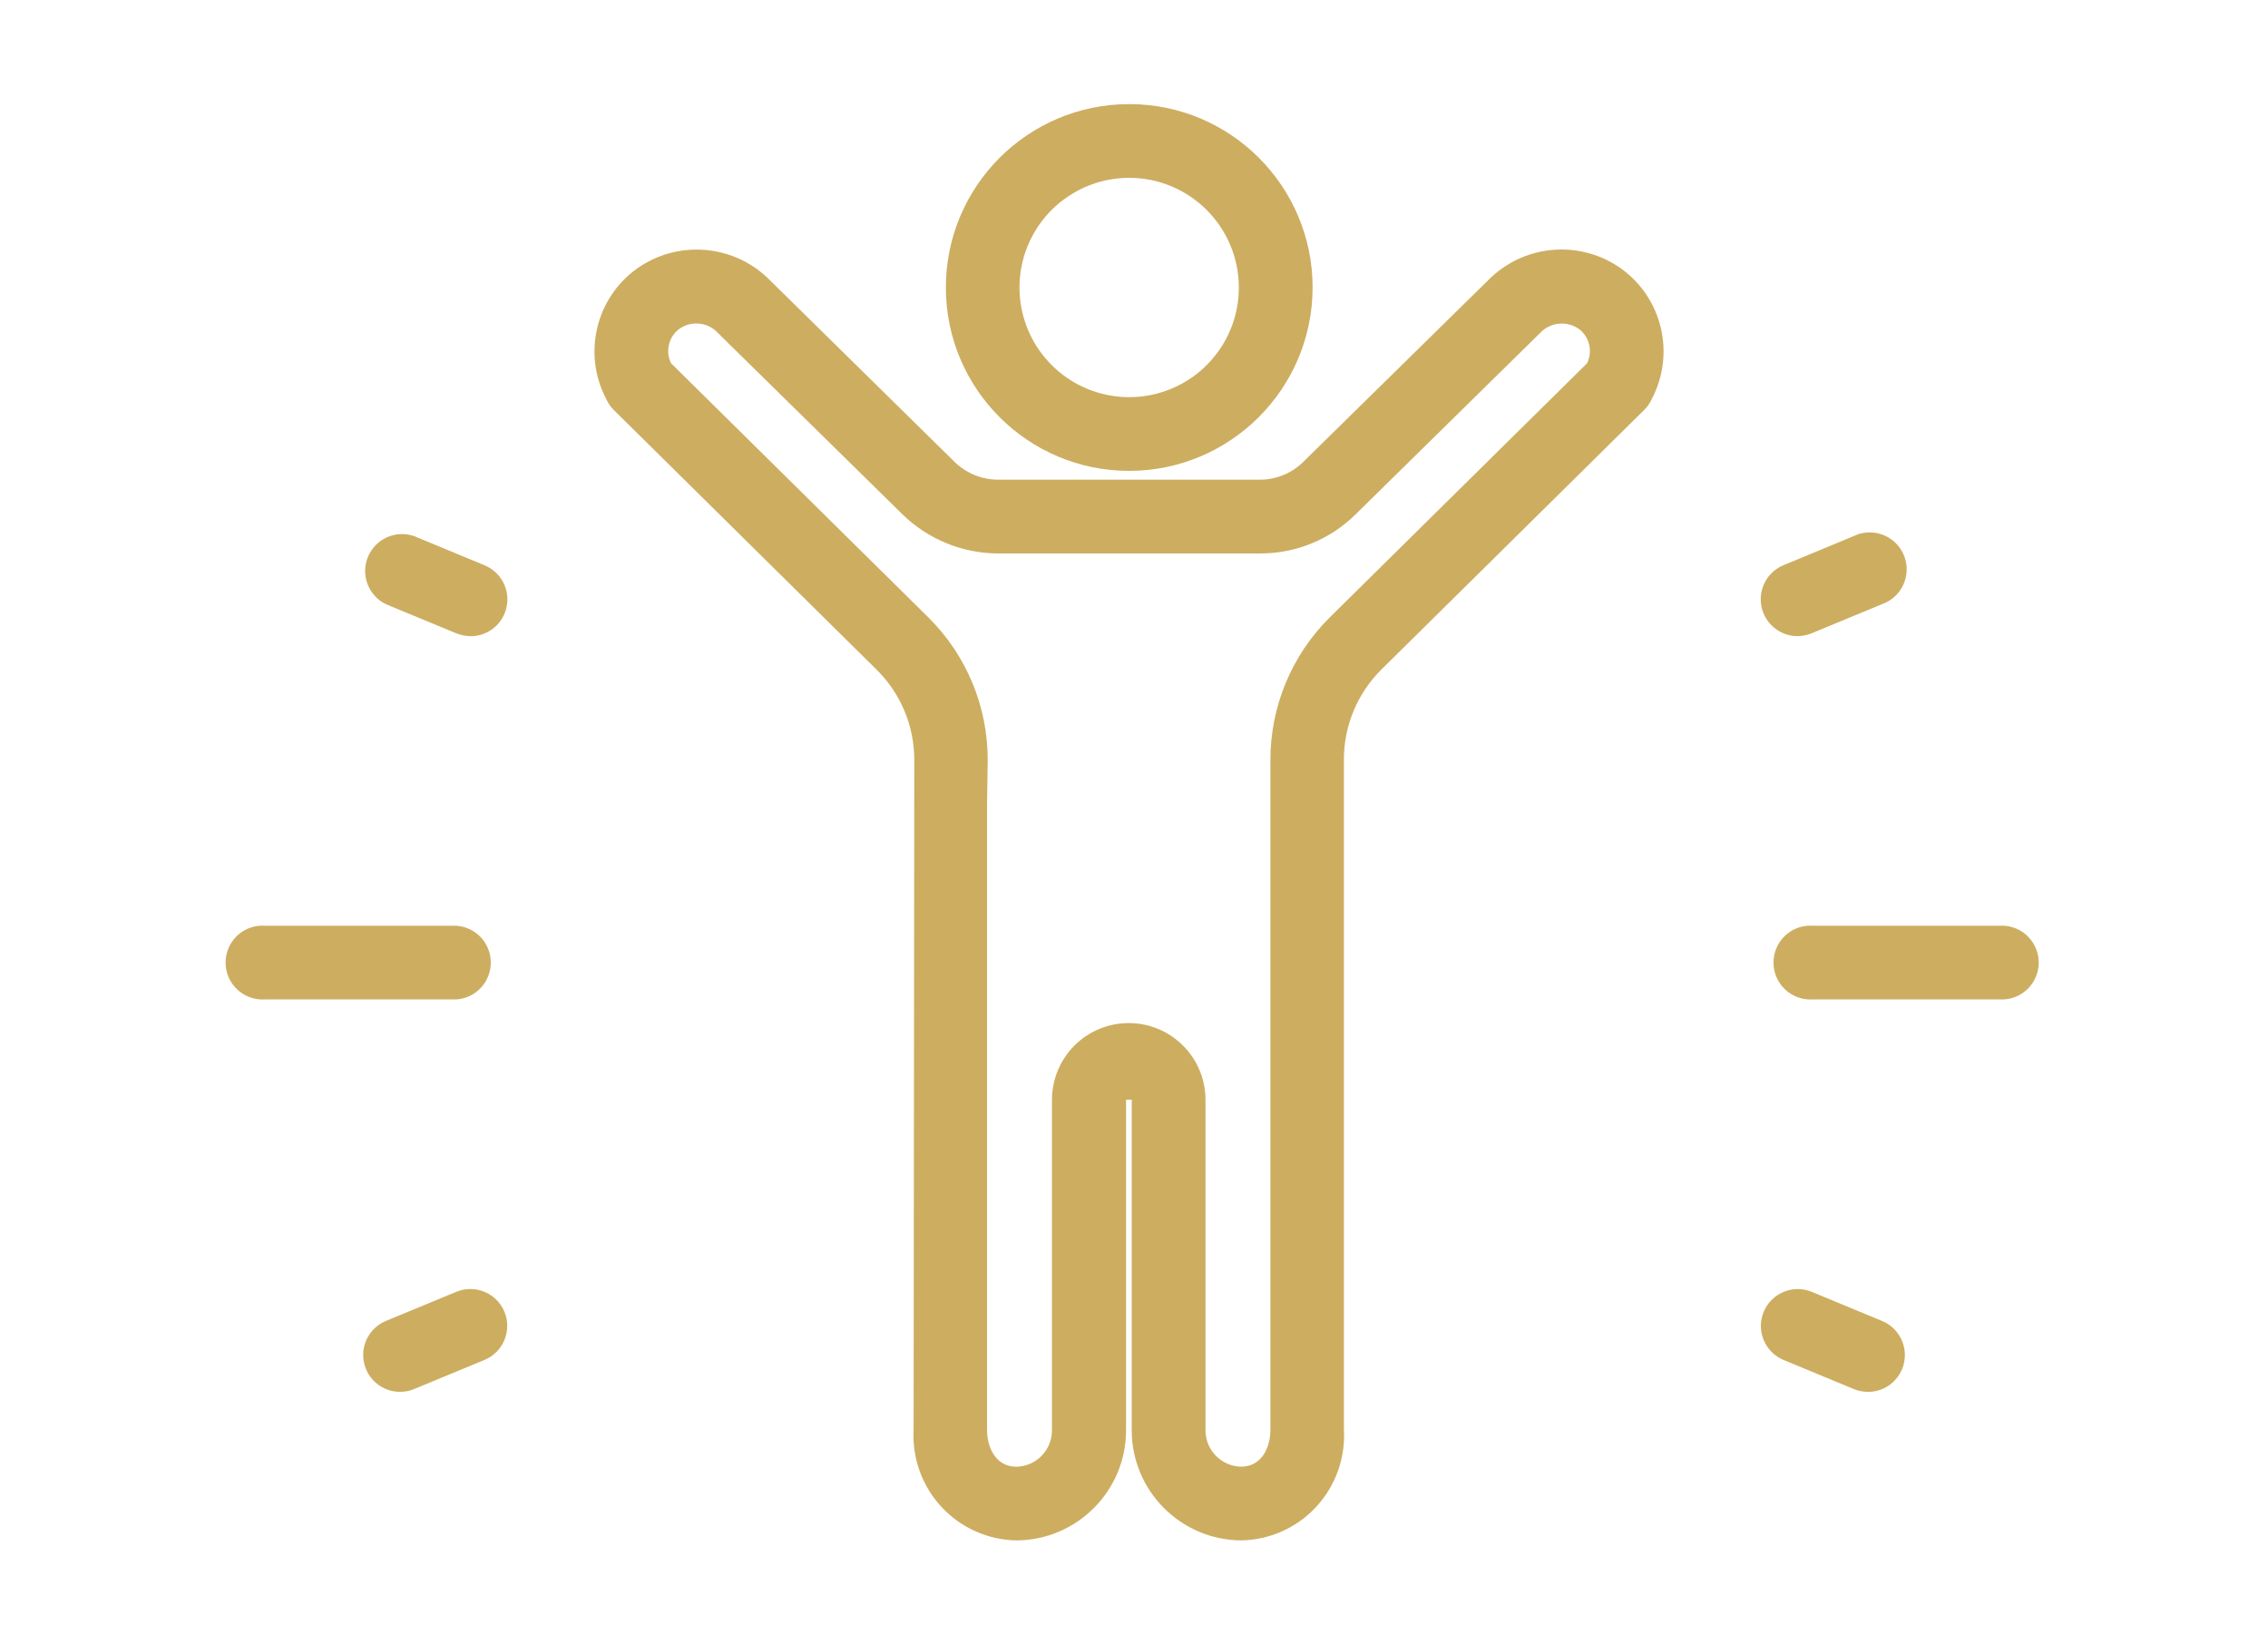 <svg version="1.1" xmlns="http://www.w3.org/2000/svg" xmlns:xlink="http://www.w3.org/1999/xlink" width="40" height="29" viewBox="0,0,256,185.594"><g fill="none" fill-rule="nonzero" stroke="none" stroke-width="1" stroke-linecap="butt" stroke-linejoin="miter" stroke-miterlimit="10" stroke-dasharray="" stroke-dashoffset="0" font-family="none" font-weight="none" font-size="none" text-anchor="none" style="mix-blend-mode: normal"><g transform="translate(0,-0.003) scale(6.4,6.4)"><g transform="translate(-1222.134,-319.73)" id="Grupo_3782"><path transform="translate(1222.134,319.73)" d="M0,0h40v29h-40z" id="Rectángulo_3173" fill="none"></path><g id="Grupo_3781" fill="#cdad60"><g id="Grupo_3772"><path d="M1244.022,346.895c-1.071,-0.009 -1.934,-0.883 -1.928,-1.954v-5.818h-0.1v5.818c0.006,1.071 -0.857,1.945 -1.928,1.954c-0.504,-0.007 -0.983,-0.22 -1.326,-0.589c-0.343,-0.369 -0.521,-0.862 -0.493,-1.365l0.012,-11.816c-0.001,-0.594 -0.239,-1.164 -0.661,-1.582l-4.632,-4.576c-0.059,-0.057 -0.107,-0.125 -0.14,-0.2c-0.418,-0.794 -0.188,-1.776 0.541,-2.3c0.704,-0.5 1.663,-0.435 2.294,0.154l3.3,3.246c0.206,0.206 0.486,0.322 0.777,0.322h4.613c0.292,0.001 0.572,-0.115 0.777,-0.322l3.3,-3.242c0.631,-0.595 1.594,-0.661 2.3,-0.157c0.725,0.524 0.955,1.501 0.54,2.294c-0.033,0.075 -0.08,0.143 -0.139,0.2l-4.633,4.576c-0.424,0.421 -0.662,0.994 -0.66,1.592v11.806c0.03,0.503 -0.147,0.997 -0.489,1.367c-0.342,0.37 -0.821,0.584 -1.325,0.592zM1242.044,337.772c0.745,0.002 1.349,0.606 1.351,1.351v5.818c-0.007,0.354 0.273,0.646 0.627,0.654c0.358,0 0.518,-0.329 0.518,-0.654v-11.806c-0.002,-0.943 0.373,-1.847 1.041,-2.512l4.544,-4.487c0.101,-0.207 0.044,-0.457 -0.137,-0.6c-0.197,-0.142 -0.465,-0.132 -0.65,0.025l-3.285,3.229c-0.45,0.451 -1.063,0.703 -1.7,0.7h-4.613c-0.637,-0.001 -1.247,-0.252 -1.7,-0.7l-3.29,-3.233c-0.184,-0.155 -0.451,-0.164 -0.645,-0.021c-0.181,0.143 -0.238,0.393 -0.136,0.6l4.543,4.487c0.669,0.665 1.044,1.569 1.042,2.512l-0.012,0.8v11.007c0,0.325 0.16,0.654 0.518,0.654c0.354,-0.008 0.634,-0.3 0.627,-0.654v-5.818c0.001,-0.359 0.144,-0.704 0.398,-0.957c0.255,-0.254 0.599,-0.396 0.959,-0.395z" id="Trazado_11422"></path></g><g id="Grupo_3774"><g id="Grupo_3773"><path d="M1242.05,328.034c-1.786,0 -3.234,-1.448 -3.234,-3.234c0,-1.786 1.448,-3.234 3.234,-3.234c1.786,0 3.234,1.448 3.234,3.234c-0.003,1.785 -1.449,3.231 -3.234,3.234zM1242.05,322.866c-0.782,-0 -1.488,0.471 -1.788,1.193c-0.3,0.723 -0.134,1.555 0.419,2.108c0.553,0.553 1.385,0.719 2.108,0.42c0.723,-0.299 1.194,-1.005 1.194,-1.787c-0.001,-1.067 -0.866,-1.933 -1.933,-1.934z" id="Trazado_11423"></path></g></g><g id="Grupo_3775"><path d="M1257.471,337.355h-3.371c-0.241,0.013 -0.469,-0.108 -0.594,-0.314c-0.124,-0.207 -0.124,-0.465 0,-0.672c0.124,-0.207 0.353,-0.328 0.594,-0.314h3.375c0.345,0.019 0.615,0.304 0.615,0.65c0,0.346 -0.27,0.631 -0.615,0.65z" id="Trazado_11424"></path></g><g id="Grupo_3776"><path d="M1253.839,330.948c-0.311,0.001 -0.578,-0.218 -0.639,-0.523c-0.061,-0.305 0.103,-0.61 0.39,-0.728l1.237,-0.513c0.217,-0.105 0.475,-0.081 0.669,0.062c0.194,0.143 0.294,0.381 0.258,0.62c-0.035,0.239 -0.2,0.438 -0.427,0.518l-1.237,0.512c-0.08,0.033 -0.165,0.051 -0.251,0.052z" id="Trazado_11425"></path></g><g id="Grupo_3777"><path d="M1255.076,344.275c-0.085,-0 -0.17,-0.017 -0.249,-0.05l-1.237,-0.512c-0.331,-0.138 -0.488,-0.519 -0.35,-0.85c0.138,-0.331 0.519,-0.488 0.85,-0.35l1.237,0.512c0.287,0.118 0.451,0.423 0.39,0.728c-0.061,0.305 -0.328,0.524 -0.639,0.523z" id="Trazado_11426"></path></g><g id="Grupo_3778"><path d="M1230.172,337.355h-3.372c-0.241,0.013 -0.469,-0.108 -0.594,-0.314c-0.124,-0.207 -0.124,-0.465 0,-0.672c0.124,-0.207 0.353,-0.328 0.594,-0.314h3.375c0.345,0.019 0.615,0.304 0.615,0.65c0,0.346 -0.27,0.631 -0.615,0.65z" id="Trazado_11427"></path></g><g id="Grupo_3779"><path d="M1229.191,344.275c-0.311,0.001 -0.578,-0.218 -0.639,-0.523c-0.061,-0.305 0.103,-0.61 0.39,-0.728l1.238,-0.512c0.331,-0.138 0.712,0.019 0.85,0.35c0.138,0.331 -0.019,0.712 -0.35,0.85l-1.238,0.512c-0.079,0.034 -0.165,0.051 -0.251,0.051z" id="Trazado_11428"></path></g><g id="Grupo_3780"><path d="M1230.429,330.948c-0.085,-0.001 -0.17,-0.018 -0.249,-0.05l-1.238,-0.512c-0.311,-0.15 -0.451,-0.518 -0.318,-0.837c0.133,-0.319 0.492,-0.479 0.818,-0.363l1.238,0.513c0.287,0.118 0.451,0.423 0.39,0.728c-0.061,0.305 -0.328,0.524 -0.639,0.523z" id="Trazado_11429"></path></g></g></g></g></g></svg>